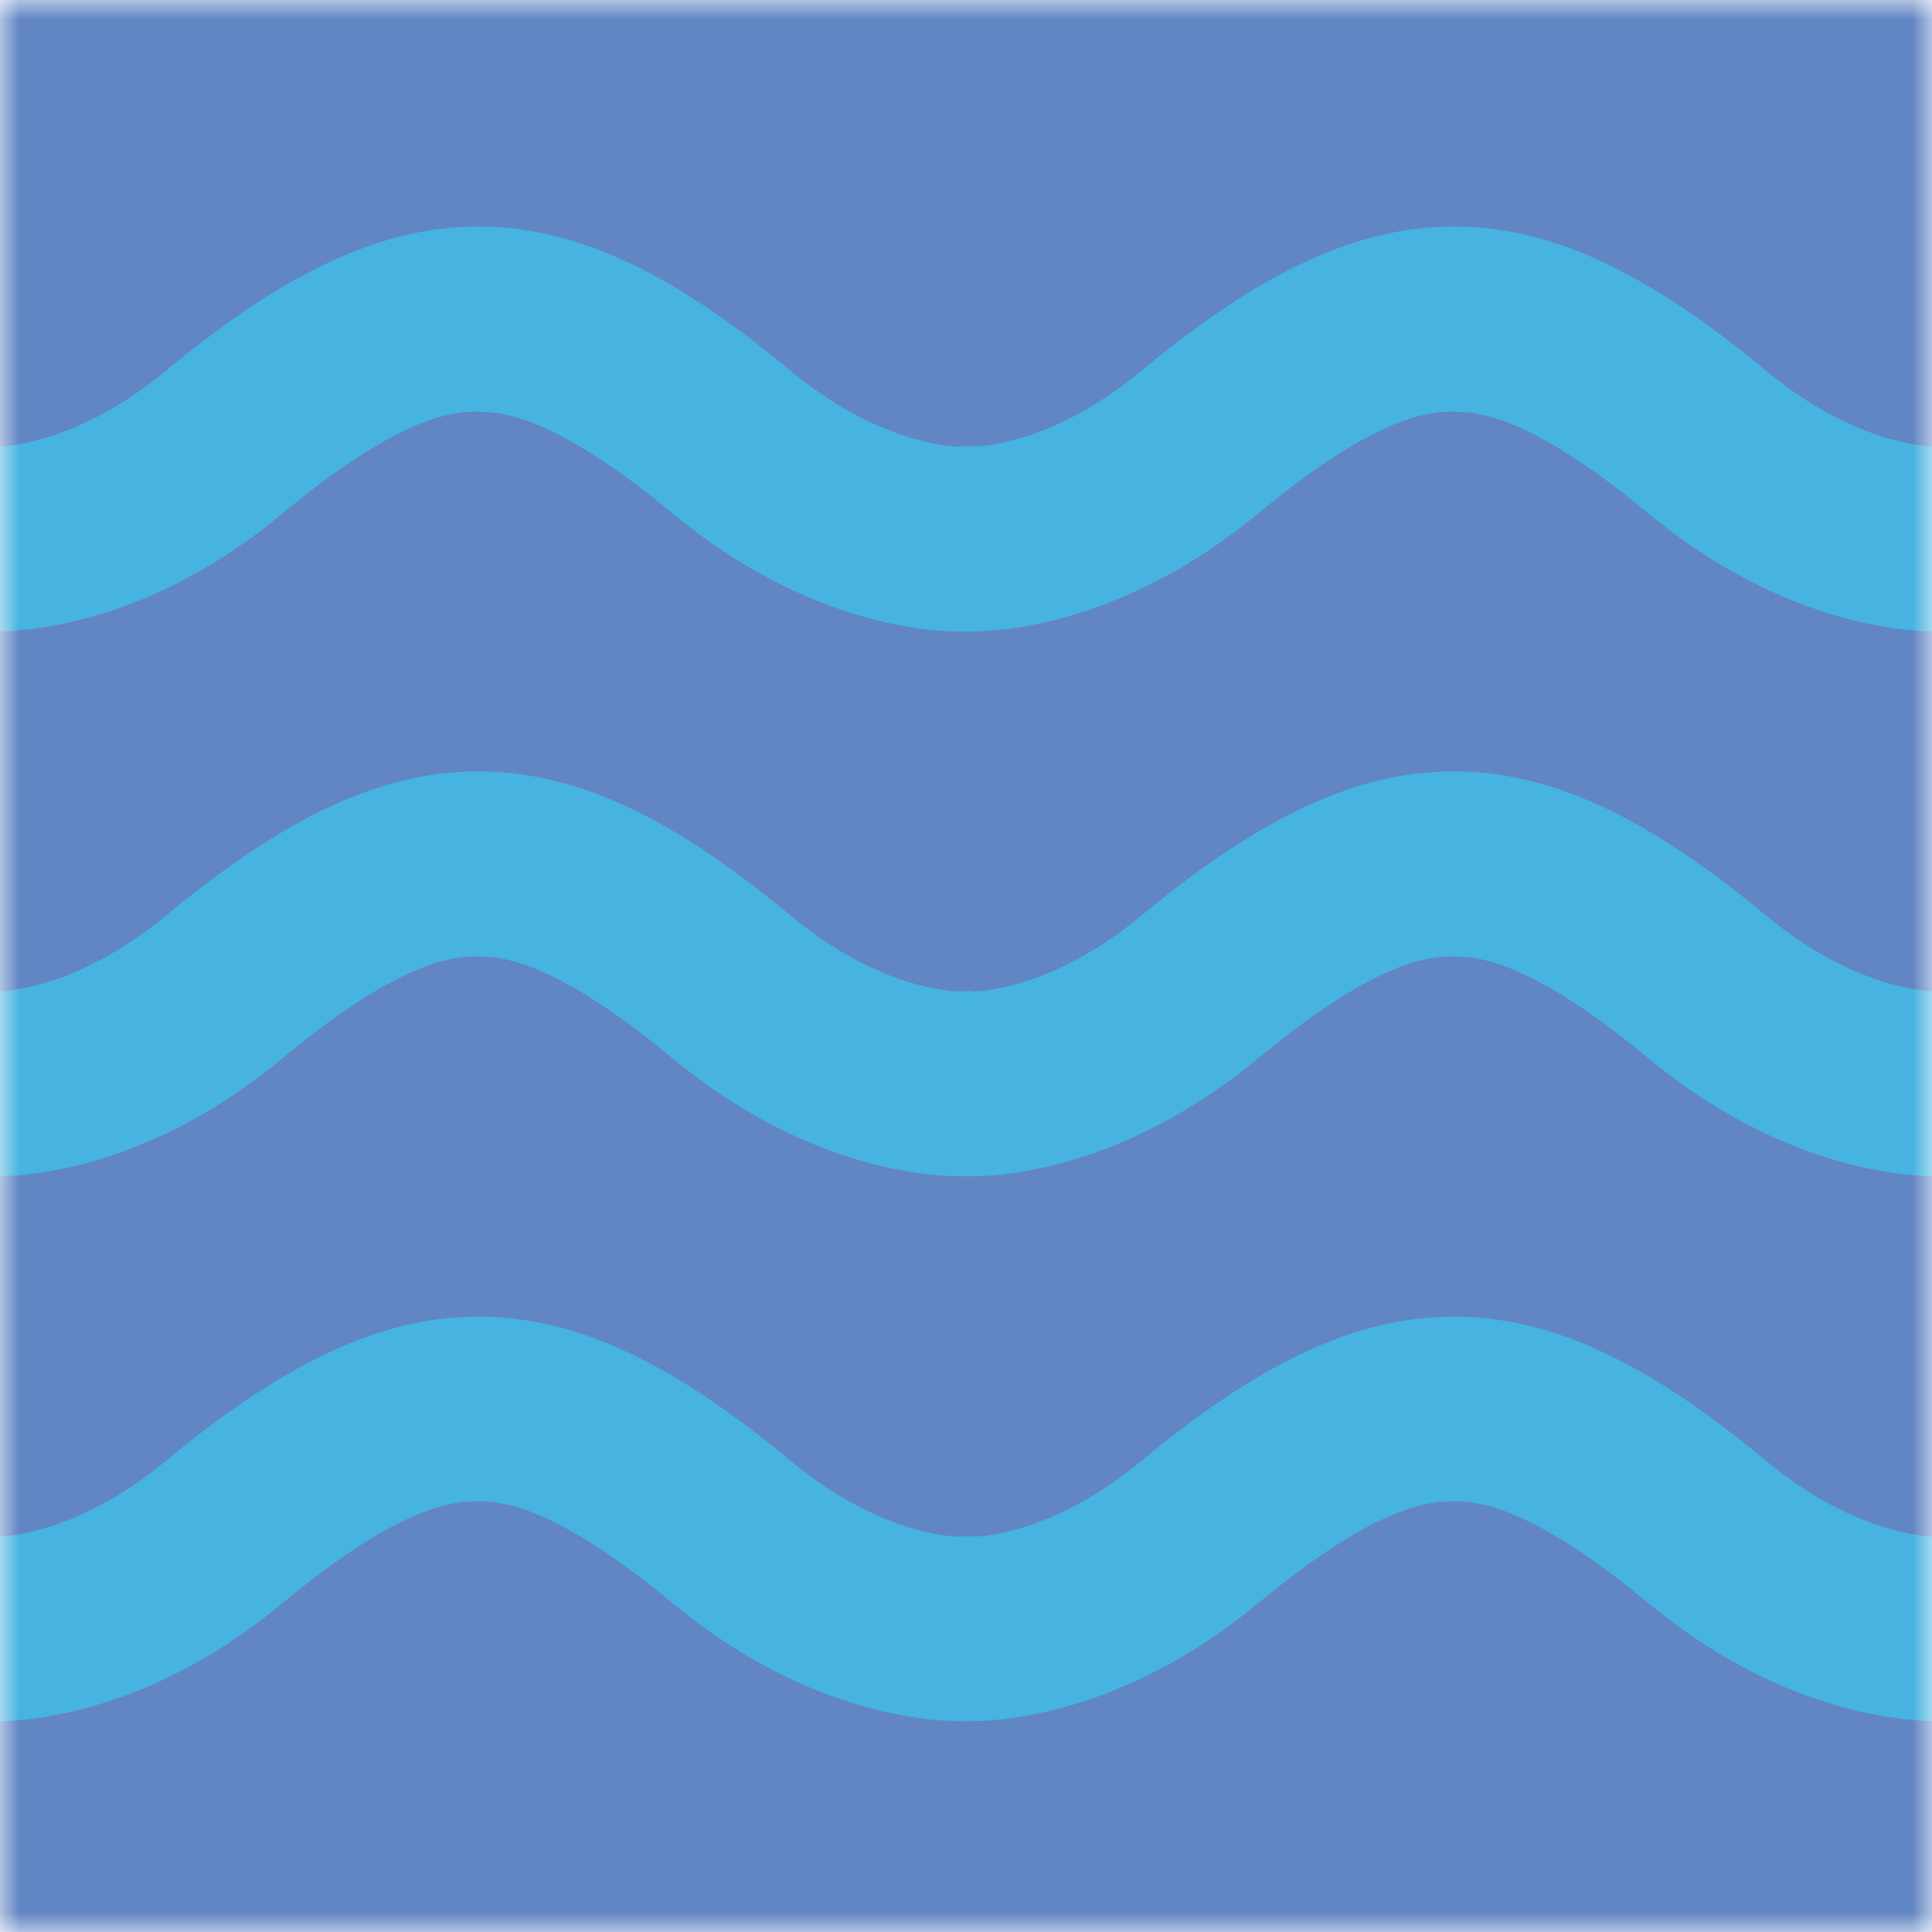 <svg xmlns="http://www.w3.org/2000/svg" width="50" height="50" fill="none"><g clip-path="url(#a)"><mask id="b" width="50" height="50" x="0" y="0" maskUnits="userSpaceOnUse" style="mask-type:luminance"><path fill="#fff" d="M50 0H0v50h50V0Z"/></mask><g mask="url(#b)"><path fill="#6285C3" d="M64.713-14.702h-79.415v79.415h79.415v-79.415Z"/><mask id="c" width="80" height="65" x="-15" y="-15" maskUnits="userSpaceOnUse" style="mask-type:luminance"><path fill="#fff" d="M64.713-14.702h-79.415v64.308h79.415v-64.308Z"/></mask><g fill="#46B3E0" mask="url(#c)"><path d="M50.124 44.542c-.964 0-4.077-.238-7.501-3.081-3.144-2.604-4.493-2.604-5.011-2.604-.52 0-1.868 0-5.012 2.604-3.57 2.967-6.806 3.102-7.616 3.081-.809.021-4.046-.114-7.615-3.081-3.144-2.604-4.493-2.604-5.012-2.604-.518 0-1.867 0-5.011 2.604-3.86 3.227-7.346 3.102-7.74 3.081l.238-4.772h.021c.083 0 2.044.02 4.451-1.982 3.092-2.563 5.582-3.714 8.062-3.714 2.48 0 4.97 1.14 8.062 3.714 2.282 1.899 4.16 1.982 4.42 1.982l.239-.021.051.02c.312 0 2.169-.113 4.41-1.981 3.092-2.563 5.582-3.714 8.062-3.714 2.48 0 4.97 1.14 8.062 3.714 2.407 2.002 4.368 1.982 4.45 1.982h.105l.166 4.783h-.27l-.01-.01ZM50.124 30.442c-.964 0-4.077-.239-7.501-3.082-3.144-2.604-4.493-2.604-5.011-2.604-.52 0-1.868 0-5.012 2.604-3.57 2.968-6.806 3.103-7.616 3.082-.809.02-4.046-.114-7.615-3.082-3.144-2.604-4.493-2.604-5.012-2.604-.518 0-1.867 0-5.011 2.604-3.86 3.227-7.346 3.103-7.74 3.072l.238-4.773h.021c.083 0 2.044.02 4.451-1.982 3.092-2.563 5.582-3.714 8.062-3.714 2.48 0 4.97 1.141 8.062 3.714 2.282 1.899 4.16 1.982 4.42 1.982l.239-.02.051.02c.312 0 2.169-.114 4.41-1.982 3.092-2.563 5.582-3.714 8.062-3.714 2.48 0 4.97 1.141 8.062 3.714 2.407 2.003 4.368 1.982 4.45 1.982h.105l.166 4.783h-.28ZM50.124 16.342c-.964 0-4.077-.239-7.501-3.082-3.144-2.604-4.493-2.604-5.011-2.604-.52 0-1.868 0-5.012 2.604-3.57 2.967-6.806 3.102-7.616 3.082-.809.02-4.046-.114-7.615-3.082-3.144-2.604-4.493-2.604-5.012-2.604-.518 0-1.867 0-5.011 2.604-3.86 3.227-7.346 3.102-7.74 3.071l.238-4.772h.021c.083 0 2.044.02 4.451-1.982 3.092-2.563 5.582-3.715 8.062-3.715 2.48 0 4.97 1.142 8.062 3.715 2.282 1.899 4.16 1.982 4.42 1.982l.239-.021.051.02c.312 0 2.169-.114 4.41-1.981 3.092-2.563 5.582-3.715 8.062-3.715 2.48 0 4.97 1.142 8.062 3.715 2.407 2.002 4.368 1.982 4.45 1.982h.105l.166 4.783h-.28Z"/></g></g></g><defs><clipPath id="a"><path fill="#fff" d="M0 0h50v50H0z"/></clipPath></defs></svg>
